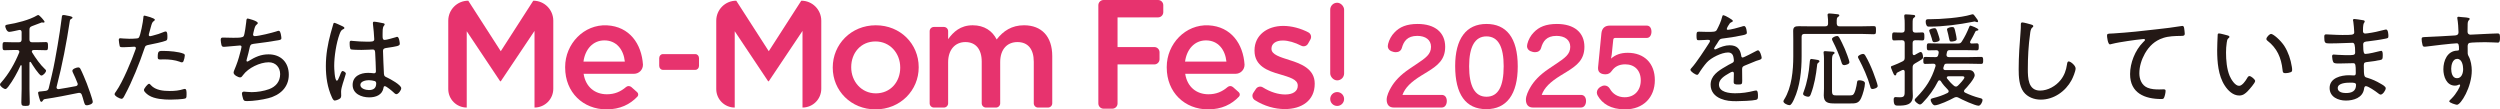 <?xml version="1.0" encoding="UTF-8"?><svg id="b" xmlns="http://www.w3.org/2000/svg" width="434.584" height="19.014" viewBox="0 0 434.584 19.014"><defs><style>.d{fill:#e6336e;}.e{fill:#231815;}.f{fill:#e7336e;}</style></defs><g id="c"><path class="e" d="M3.364,8.997c0-.232-.179-.286-.357-.304h-.681c-.555,0-1.163.035-1.521.035-.375,0-.357-.269-.357-.698,0-.465-.018-.716.357-.716.412,0,.984.036,1.521.036h.931c.358,0,.502-.144.502-.501v-1.253c0-.215-.09-.394-.341-.394-.054,0-.089,0-.125.018-.322.071-1.414.322-1.683.322-.465,0-.698-.823-.698-.984,0-.233.233-.251.412-.287,1.521-.232,3.83-.805,5.154-1.61.036-.018.107-.054.161-.054.233,0,1.11,1.038,1.11,1.182,0,.089-.09.143-.161.143-.054,0-.107,0-.161-.018s-.107-.018-.161-.018c-.036,0-1.521.572-1.7.644-.358.144-.447.287-.447.645v1.665c0,.357.143.501.501.501h.841c.52,0,1.109-.036,1.504-.036.376,0,.376.215.376.716,0,.483,0,.698-.358.698s-.967-.035-1.521-.035h-.608c-.161.018-.322.071-.322.25,0,.071.036.125.054.179.608.984,1.396,2.112,2.237,2.9.09.071.179.143.179.286,0,.25-.483.823-.823.823-.357,0-1.593-1.934-1.808-2.309-.036-.036-.071-.072-.125-.072-.09,0-.107.072-.125.144v4.546c0,.788.053,1.575.053,2.345,0,.555-.125.627-.733.627-.555,0-.733-.054-.733-.591,0-.788.054-1.593.054-2.381v-3.991c-.019-.071-.036-.125-.107-.125-.054,0-.072.035-.09.071-.52,1.163-1.343,2.649-2.112,3.651-.143.179-.34.43-.519.43-.269,0-.931-.483-.931-.77,0-.144.089-.251.179-.34,1.36-1.54,2.381-3.348,3.15-5.227.018-.054.035-.09.035-.144ZM11.043,2.607c.144,0,.394.054.555.09.698.125,1.003.196,1.003.375,0,.09-.09.144-.215.215-.197.107-.215.161-.233.269-.59,3.885-1.324,7.732-2.309,11.527,0,.035-.018.071-.018.107,0,.179.125.304.304.304h.072c.984-.161,1.986-.322,2.971-.519.179-.036.34-.144.34-.358,0-.071-.018-.125-.054-.196-.232-.609-.501-1.218-.787-1.809-.054-.089-.09-.215-.09-.322,0-.321.752-.572,1.003-.572.215,0,.304.09.394.251.286.519.877,1.95,1.109,2.541.197.52,1.038,2.792,1.038,3.204,0,.43-.841.591-1.038.591-.322,0-.376-.197-.555-.806-.071-.269-.161-.591-.304-1.002-.09-.233-.215-.358-.466-.358-.054,0-.107,0-.161.018-1.951.395-3.884.788-5.853,1.074-.18.054-.197.09-.322.286-.054.09-.125.18-.232.18-.18,0-.233-.18-.395-.752-.035-.161-.179-.645-.179-.788,0-.215.125-.25.501-.269.269-.018.52-.054.788-.089.357-.054.483-.161.572-.501.197-.771.358-1.521.537-2.273.412-1.719.698-3.454,1.002-5.173.269-1.593.52-3.186.717-4.797.035-.232,0-.447.304-.447Z"/><path class="e" d="M26.918,3.43c0,.09-.071.144-.125.197-.341.215-.376.357-.627,1.271l-.269.984c-.018.054-.035.125-.035.197,0,.125.107.215.232.215.107,0,.537-.126.662-.161.537-.126,1.056-.305,1.575-.52.125-.054.34-.144.483-.144.304,0,.286.717.286.932,0,.357-.018.572-.232.662-.483.215-2.345.608-2.936.716-.608.125-.662.143-.841.698-.824,2.47-2.131,5.709-3.365,8-.215.412-.34.698-.608.698s-1.199-.465-1.199-.806c0-.143.196-.394.286-.519,1.128-1.593,2.721-5.405,3.383-7.32.018-.072.036-.107.036-.161,0-.161-.126-.251-.269-.251-.197,0-1.164.09-1.826.09-.465,0-.662,0-.716-.18-.054-.196-.161-.858-.161-1.073,0-.197.054-.305.269-.305.125,0,.841.09,1.593.09.412,0,.806-.019,1.199-.054.161,0,.322-.036.43-.161.269-.305.752-2.882.77-3.383.019-.197,0-.43.197-.43.018,0,1.808.411,1.808.716ZM26.238,14.814c.805.877,2.147,1.002,3.275,1.002.912,0,1.593-.071,2.47-.34.054-.018.107-.018.143-.018.305,0,.305.465.305.931,0,.304.018.626-.197.716-.321.161-2.165.215-2.612.215-1.146,0-2.757-.107-3.741-.734-.251-.161-.859-.608-.859-.948,0-.251.645-1.074.896-1.074.107,0,.25.161.322.251ZM28.493,8.853c.913,0,2.577.126,3.419.483.143.054.214.144.214.322,0,.215-.125.734-.214.931-.054.161-.144.251-.322.251-.107,0-.233-.054-.341-.107-.823-.305-1.843-.412-2.72-.412-.233,0-.466.019-.698.019-.358,0-.412-.126-.412-.412,0-1.146.215-1.074,1.074-1.074Z"/><path class="e" d="M44.815,4.004c0,.107-.107.196-.196.268-.251.197-.322.448-.447.913-.036.161-.072.322-.126.52-.018.089-.054.215-.054.304,0,.107.072.269.287.269.716,0,2.988-.572,3.723-.806.143-.054.34-.125.465-.125.341,0,.448,1.163.448,1.289,0,.269-.251.304-.52.357-1.182.215-3.114.483-4.313.627-.555.071-.591.215-.77,1.038-.071.322-.161.733-.322,1.288-.036.144-.144.483-.144.609,0,.089.054.143.144.143s.179-.054.251-.107c1.109-.68,2.111-1.146,3.437-1.146,2.147,0,3.525,1.396,3.525,3.544,0,2.202-1.539,3.562-3.562,4.081-1.021.269-2.631.501-3.688.501-.519,0-.591-.089-.698-.411-.071-.233-.196-.681-.196-.913,0-.215.161-.322.357-.322.215,0,.717.09,1.325.09.984,0,2.111-.18,3.043-.52,1.163-.43,1.915-1.324,1.915-2.613,0-1.163-.77-2.058-1.987-2.058-1.521,0-3.562.984-4.457,2.219-.125.161-.268.412-.501.412-.34,0-1.146-.412-1.146-.823,0-.144.054-.287.107-.412.483-1.146.734-1.879,1.038-3.078.054-.18.233-.859.233-1.003,0-.161-.144-.25-.287-.232l-2.487.215c-.107.018-.197.018-.305.018-.25,0-.34-.107-.411-.322-.054-.196-.126-.68-.126-.877,0-.43.251-.411.376-.411.591,0,1.164.035,1.736.035,1.056,0,1.683,0,1.879-.286.18-.286.395-2.04.448-2.487.018-.269.018-.573.25-.573.072,0,1.754.412,1.754.788Z"/><path class="e" d="M59.563,4.576c.107.054.304.144.304.286,0,.107-.054.144-.143.18-.376.179-.466.286-.698.895-.573,1.539-.931,3.902-.931,5.53,0,.358.071,2.56.465,2.56.144,0,.269-.269.483-.805.09-.215.286-.878.501-.878.18,0,.573.233.573.43,0,.09-.072.269-.09.341-.196.77-.733,2.058-.733,2.81,0,.251.018.501.018.734,0,.394-.232.519-.555.662-.144.054-.394.161-.555.161-.251,0-.412-.358-.502-.556-.787-1.7-1.056-3.562-1.056-5.423,0-2.022.322-3.812.842-5.745.143-.501.304-1.003.429-1.504.019-.125.072-.286.215-.286.161,0,1.199.501,1.433.608ZM66.705,4.057c.089.035.16.071.16.179s-.089.196-.16.286c-.215.305-.197.967-.197,1.343v.411c0,.394.036.662.376.662.304,0,1.539-.357,1.897-.465.054-.036.196-.071.269-.071.34,0,.447,1.056.447,1.217,0,.376-.52.447-2.327.716-.322.054-.591.107-.591.537,0,.465.126,3.383.161,3.955.019.448.232.502.573.662.501.233,2.434,1.271,2.434,1.844,0,.376-.519,1.038-.841,1.038-.179,0-.358-.179-.466-.286-.232-.232-1.271-1.109-1.539-1.109-.179,0-.215.143-.232.286-.215,1.253-1.343,1.664-2.488,1.664-1.324,0-2.882-.608-2.882-2.165,0-1.521,1.36-2.095,2.667-2.095.287,0,.573.019.859.054.054.019.125.019.179.019.251,0,.341-.126.341-.358,0-.608-.09-2.47-.126-3.132-.018-.197.019-.645-.411-.645-.09,0-1.307.071-1.987.071-.357,0-1.539-.018-1.808-.089-.232-.072-.232-.859-.232-1.092s.018-.412.251-.412c.089,0,.268.018.357.036.77.071,1.593.125,2.362.125.788,0,1.307.036,1.307-.412s-.161-2.201-.232-2.685v-.161c0-.143.071-.215.215-.215.269,0,1.378.215,1.665.287ZM65.165,14.098c-.25-.09-.77-.161-1.056-.161-.483,0-1.468.179-1.468.823,0,.662.967.895,1.485.895.788,0,1.271-.322,1.271-1.163,0-.179-.072-.322-.233-.394Z"/><path class="e" d="M301.229,3.628c0,.125-.125.179-.215.215-.305.125-.376.269-.645.716-.054.107-.196.357-.196.465,0,.126.089.161.196.161.376,0,1.969-.411,2.381-.555.125-.036.286-.107.43-.107.411,0,.483,1.074.483,1.199,0,.286-.52.358-.859.43-1.128.232-2.273.43-3.419.555-.394.054-.447.144-.733.591-.036.071-.09.161-.161.269-.107.143-.52.752-.52.877,0,.09.09.144.161.144.107,0,.215-.054.286-.09.698-.34,1.468-.627,2.256-.627,1.217,0,1.825.591,2.005,1.772.018.161.054.357.25.357.215,0,1.934-.912,2.237-1.073.107-.054.322-.179.447-.179.322,0,.627,1.038.627,1.306,0,.215-.197.305-.627.43-.089.036-.215.054-.34.107-.68.269-1.342.555-2.005.823-.321.144-.429.251-.429.627,0,.662.018,1.342.018,2.005,0,.572-.071.644-.662.644-.52,0-.823-.018-.823-.447,0-.483.035-.966.035-1.449,0-.18-.054-.322-.25-.322-.144,0-.483.196-.627.286-.716.412-1.718,1.002-1.718,1.933,0,1.36,1.825,1.521,2.828,1.521,1.181,0,2.147-.143,3.293-.43.107-.018.232-.054.34-.054.305,0,.322.556.322.949,0,.483-.054.608-.34.68-.608.161-2.721.233-3.419.233-.967,0-1.808-.054-2.702-.43-1.057-.43-1.772-1.253-1.772-2.435,0-1.557,1.324-2.416,2.542-3.114.376-.215.77-.466,1.163-.645.179-.089.34-.196.34-.411,0-.161-.035-.43-.071-.591-.09-.537-.394-.842-.948-.842-1.11,0-2.936.913-3.67,1.719-.447.483-1.109,1.414-1.449,1.986-.054.09-.144.18-.251.18-.286,0-1.163-.573-1.163-.877,0-.107.107-.233.196-.322.806-.859,2.398-3.312,3.079-4.386.071-.107.125-.196.125-.322,0-.125-.143-.179-.411-.179-.341,0-.877.071-1.558.071-.305,0-.376-.071-.376-.805,0-.556.054-.681.412-.681.304,0,.877.036,1.396.036,1.199,0,1.521,0,1.719-.34.34-.645.752-1.504.913-2.22.054-.197.071-.34.25-.34s1.629.77,1.629.984Z"/><path class="e" d="M319.287,4.092c.036.358.144.483.501.483h3.83c.752,0,1.575-.036,2.095-.036.394,0,.394.161.394.698,0,.555,0,.716-.394.716-.627,0-1.379-.054-2.095-.054h-9.934c-.357,0-.501.144-.501.502v3.383c0,2.451-.269,5.226-1.324,7.481-.197.411-.466,1.02-.788,1.02s-1.056-.322-1.056-.68c0-.09.09-.232.144-.322,1.307-2.076,1.574-5.065,1.574-7.481v-2.882c0-.519-.018-1.038-.018-1.558,0-.697.358-.805.984-.805.555,0,1.109.018,1.683.018h2.899c.358,0,.501-.144.501-.501.019-.43-.018-.877-.071-1.324,0-.054-.018-.107-.018-.161,0-.197.143-.251.304-.251.269,0,.859.071,1.164.107.232.018.572.018.572.232,0,.126-.09.18-.232.269-.215.161-.215.358-.215.931v.215ZM316.029,10.428c.107.019.251.09.251.233,0,.089-.107.179-.18.232-.196.144-.214.269-.232.501-.179,1.646-.483,3.383-1.073,4.94-.09.232-.18.482-.466.482-.215,0-.895-.16-.895-.501,0-.089.089-.322.125-.411.608-1.646.877-3.24,1.021-4.976.035-.502.089-.681.286-.681.125,0,.984.144,1.163.179ZM321.381,16.586c.197,0,.537,0,.698-.089.394-.215.662-1.611.716-2.041.054-.322.036-.501.412-.501.322,0,.984.107.984.519,0,.645-.376,1.97-.662,2.578-.43.948-1.003.931-1.951.931h-2.649c-1.092,0-1.896-.107-1.896-1.396,0-.394.035-.787.035-1.163v-4.421c0-.573.019-1.128-.054-1.7,0-.054-.018-.126-.018-.18,0-.179.107-.232.269-.232.196,0,1.02.071,1.253.09.143,0,.394.018.394.215,0,.107-.107.179-.197.232-.232.179-.25.591-.25,1.146v5.208c0,.752.179.806.877.806h2.04ZM320.576,11.324c-.305,0-.395-.251-.466-.501-.376-1.271-.931-2.506-1.539-3.705-.054-.107-.107-.215-.107-.341,0-.286.626-.519.895-.519.161,0,.251.107.34.232.269.43.788,1.558,1.003,2.041.161.375.787,1.969.787,2.291,0,.357-.733.501-.912.501ZM324.263,9.677c.52.877.984,1.915,1.36,2.881.179.466.787,2.13.787,2.381,0,.376-.716.537-.912.537-.286,0-.34-.232-.394-.466-.412-1.503-1.235-3.347-1.97-4.725-.054-.09-.161-.269-.161-.376,0-.286.645-.537.878-.537.196,0,.321.144.411.305Z"/><path class="e" d="M331.1,12.469c-.019-.18-.072-.322-.269-.322-.054,0-.107.018-.161.035l-.573.287c-.34.161-.447.232-.465.447,0,.09-.09.197-.197.197-.179,0-.322-.358-.483-.752-.035-.107-.071-.215-.125-.322-.036-.09-.125-.269-.125-.376,0-.179.215-.215.376-.269.465-.161,1.163-.483,1.629-.716.321-.161.394-.322.394-.681v-2.505c0-.358-.144-.502-.501-.502-.448-.018-.896.036-1.343.036-.34,0-.34-.251-.34-.698s0-.698.357-.698c.412,0,.877.054,1.325.036.357,0,.501-.144.501-.501v-.967c0-.43,0-.859-.072-1.288v-.18c0-.196.126-.232.305-.232.215,0,.967.054,1.217.09.144,0,.376.018.376.215,0,.143-.107.196-.232.286-.197.107-.215.376-.215,1.021v1.056c0,.357.144.501.501.501.394.018.77-.036,1.164-.036.375,0,.375.251.375.698,0,.43.019.698-.357.698-.394,0-.788-.054-1.182-.036-.357,0-.501.144-.501.502v1.789c.018.161.071.305.251.305.107,0,.215-.09.304-.144.269-.143.716-.411.823-.411.341,0,.43.626.43.895,0,.322-.161.376-1.414,1.11-.322.196-.394.357-.394.716v3.759c0,.394.036.77.036,1.163,0,1.61-1.307,1.683-2.578,1.683-.465,0-.751-.036-.751-1.057,0-.232.054-.43.34-.43.071,0,.161.019.232.019.161.018.322.018.483.018.877,0,.859-.304.859-1.288v-3.15ZM338.366,9.57c0,.269.197.357.412.357h3.544c.697,0,1.378-.036,2.058-.036.376,0,.358.251.358.645,0,.341,0,.573-.358.573-.68,0-1.36-.036-2.058-.036h-3.938c-.269,0-.357.071-.447.34l-.107.322c0,.036-.018.09-.018.126,0,.25.179.321.376.321h4.152c.823,0,.931.806.931.896,0,.572-1.307,2.059-1.736,2.488-.071.089-.125.16-.125.268,0,.144.089.215.196.269.77.376,1.575.681,2.398.896.43.107.627.143.627.394,0,.34-.358.984-.681.984-.608,0-2.881-1.056-3.49-1.396-.143-.071-.232-.107-.394-.107s-.269.054-.411.126c-.627.357-2.649,1.307-3.329,1.307-.358,0-.717-.698-.717-.931s.251-.269.43-.322c.859-.215,1.701-.483,2.506-.896.107-.054.197-.143.197-.286,0-.107-.036-.179-.125-.269-.466-.465-.913-.967-1.253-1.521-.072-.071-.126-.125-.233-.125s-.179.071-.232.161c-.662,1.343-1.61,2.648-2.648,3.723-.126.125-.305.322-.502.322-.269,0-.912-.519-.912-.77,0-.179.232-.376.357-.501,1.611-1.665,2.56-3.114,3.258-5.352.018-.054.018-.09.018-.144,0-.232-.161-.305-.357-.322-.358.018-1.128.036-1.433.036-.375,0-.34-.269-.34-.645,0-.358,0-.573.34-.573.591,0,1.182.054,1.772.036.304,0,.411-.107.483-.394.035-.125.054-.232.071-.34v-.107c0-.251-.179-.358-.411-.358-.412,0-.932.019-1.325.019-.34,0-.322-.269-.322-.627s0-.591.341-.591c.644,0,1.307.036,1.95.036h3.061c.358,0,.537-.036.734-.358.519-.805.913-1.61,1.271-2.506.054-.143.107-.25.215-.25s1.396.465,1.396.716c0,.143-.18.143-.269.161-.126.018-.197.054-.251.143-.394.788-.43.896-.895,1.701-.019.054-.036.089-.036.161,0,.161.107.215.251.232.304-.018.608-.036.931-.036.357,0,.322.305.322.662,0,.322,0,.556-.341.556-.644,0-1.306-.036-1.95-.036h-2.757c-.286,0-.43.107-.483.394-.018.125-.054.251-.071.358v.107ZM343.485,3.054c.161.197.376.483.376.662,0,.072-.072.144-.144.144s-.161-.036-.232-.054c-.071-.036-.161-.071-.251-.071-.054,0-.215.035-.286.054-2.398.482-5.137.841-7.589.841-.251,0-.376-.036-.483-.269-.09-.179-.125-.376-.125-.591,0-.394.161-.43.483-.43h.232c1.933,0,5.388-.25,7.195-.805.071-.019.179-.054.269-.054.215,0,.411.43.555.572ZM336.272,7.333c-.341,0-.358-.233-.466-.663-.107-.375-.251-.751-.394-1.127-.018-.072-.054-.18-.054-.233,0-.286.77-.411.913-.411.304,0,.357.161.626.967.071.196.286.858.286,1.038,0,.322-.68.43-.912.43ZM338.688,13.257c-.125.019-.269.054-.269.232,0,.072.018.107.054.161.358.466.733.877,1.182,1.253.125.107.215.144.357.144.144,0,.251-.071.34-.161.233-.215,1.128-1.146,1.128-1.414,0-.196-.197-.215-.465-.215h-2.327ZM339.226,7.225c-.305,0-.305-.072-.447-.698-.054-.286-.144-.698-.305-1.289-.018-.071-.018-.089-.018-.143,0-.287.697-.395.895-.395.358,0,.412.126.608,1.074.054.215.179.841.179,1.038,0,.322-.662.412-.912.412Z"/><path class="e" d="M353.113,4.271c.144.036.34.107.34.269,0,.126-.107.197-.196.269-.269.233-.322.752-.358,1.074-.286,2.022-.394,4.062-.394,6.104,0,1.539.036,3.759,2.13,3.759,1.36,0,2.738-.788,3.58-1.844.626-.787.948-1.683,1.092-2.667.035-.25.071-.555.304-.555.341,0,1.199.716,1.199,1.217,0,.483-.465,1.593-.698,2.022-1.056,1.969-3.096,3.401-5.369,3.401-1.128,0-2.291-.43-2.989-1.36-.77-1.038-.841-2.667-.841-3.92,0-2.22.161-4.439.34-6.658.036-.358.036-.698.036-1.057,0-.25.018-.429.25-.429s1.307.286,1.575.375Z"/><path class="e" d="M367.396,5.811c2.56-.161,5.102-.43,7.643-.734,1.271-.143,2.847-.322,4.081-.537.072-.018.161-.035.251-.035.215,0,.269.196.304.376.036.215.107.751.107.966,0,.395-.269.395-.716.395-1.02.018-2.058.035-3.043.357-1.449.483-2.416,1.396-3.168,2.703-.59,1.056-.966,2.237-.966,3.454,0,1.002.411,2.076,1.414,2.488.644.269,1.342.304,2.04.304.232,0,.501-.018.698-.018.215,0,.411,0,.411.25,0,.305-.125.896-.25,1.164-.09.232-.215.269-.483.269-2.882,0-5.441-1.021-5.441-4.332,0-1.933.877-4.152,2.256-5.53.286-.269.34-.34.34-.412,0-.125-.126-.161-.233-.161-.25,0-2.416.287-2.81.358-.931.144-1.879.286-2.792.519-.09.036-.18.054-.269.054-.376,0-.501-1.378-.501-1.503,0-.34.143-.358.733-.376.107,0,.251-.018.394-.018Z"/><path class="e" d="M387.208,6.151c.126.036.341.09.341.251,0,.106-.072.179-.18.25-.215.179-.232.43-.286.752-.09.572-.125,1.163-.125,1.736,0,1.307.125,2.846.626,4.045.251.591.931,1.736,1.646,1.736.52,0,1.11-.842,1.343-1.253.09-.161.232-.447.447-.447.305,0,1.003.59,1.003.858,0,.341-1.003,1.45-1.271,1.736-.43.447-.841.788-1.503.788-1.074,0-1.951-.859-2.506-1.719-1.146-1.736-1.324-4.135-1.324-6.175,0-.573.054-2.059.089-2.649,0-.161.072-.25.232-.25.215,0,1.218.269,1.468.34ZM394.798,5.9c.357,0,1.61,1.038,2.309,2.112.68,1.074,1.092,2.327,1.288,3.58.036.143.054.411.054.555,0,.215-.054.34-.268.411-.215.09-.609.161-.859.161-.52,0-.501-.232-.537-.572-.232-2.13-.948-3.776-2.667-5.102-.09-.071-.144-.143-.144-.269,0-.304.537-.877.824-.877Z"/><path class="e" d="M410.476,3.466c.286.035.591.054.591.25,0,.126-.054.18-.107.251-.09.125-.197.357-.197,1.432,0,.251.125.43.376.43.054,0,.34-.018.411-.036,1.057-.143,1.916-.34,2.936-.608.09-.018.197-.054.305-.054.357,0,.394.896.394,1.146,0,.376-.125.358-.626.466-.931.196-1.987.322-2.936.447-.358.036-.823.036-.823.537,0,1.503.161,1.646.394,1.646.519,0,1.933-.34,2.47-.483.09-.018.197-.054.286-.054.269,0,.251.573.251.77,0,.608-.054.734-.358.806-.751.161-1.503.286-2.255.358-.465.054-.68.071-.68.572,0,2.094.089,2.022.626,2.184.877.269,1.539.573,2.327,1.038.25.144.859.466.859.77,0,.376-.52,1.11-.878,1.11-.179,0-.375-.18-.519-.287-.358-.286-1.646-1.181-2.04-1.181-.287,0-.305.304-.341.519-.25,1.504-1.808,1.987-3.149,1.987s-2.828-.627-2.828-2.184c0-1.755,1.986-2.22,3.383-2.22.322,0,.823.036.858.036.341,0,.305-.358.305-.52,0-1.289-.036-1.61-.43-1.61-.733,0-1.664.054-2.487.054-.483,0-.842-.019-.967-.197-.144-.215-.232-.788-.232-1.038,0-.197.071-.322.268-.322.054,0,1.272.107,2.112.107,1.271,0,1.629.036,1.629-.466,0-1.307-.107-1.682-.465-1.682-.591,0-2.345.107-4.046.107-.733,0-.858-.107-.858-1.11,0-.269.018-.465.304-.465.34,0,1.7.107,2.811.107,1.629,0,2.094.018,2.094-.466,0-.305-.107-1.557-.161-1.844-.018-.089-.054-.179-.054-.269,0-.161.107-.196.251-.196.232,0,.948.125,1.199.161ZM406.377,15.315c0,.716.877.859,1.414.859,1.002,0,1.771-.305,1.771-1.433,0-.375-.466-.375-.967-.375-.645,0-2.219.035-2.219.948Z"/><path class="e" d="M427.872,2.966c.286.053,1.45.035,1.45.304,0,.09-.054.144-.107.197-.107.107-.233.25-.251.662-.018.376-.018.895-.018,1.288v.126c0,.286.196.483.501.483.125,0,2.201-.107,2.56-.126.519-.018,1.736-.089,2.201-.089.322,0,.376.196.376.77,0,.859-.232.823-.411.823-.251,0-1.36-.071-2.185-.071-.394,0-2.487.035-2.72.125-.233.071-.305.34-.305.572,0,1.36-.036,1.396.179,1.772.376.662.537,1.7.537,2.452,0,2.882-1.897,5.96-2.577,5.96-.161,0-1.343-.34-1.343-.608,0-.107.287-.358.376-.447.913-.896,1.521-2.13,1.521-2.345,0-.054-.054-.126-.125-.126-.072,0-.144.036-.197.072-.179.089-.394.125-.572.125-1.486,0-2.022-1.61-2.022-2.846,0-1.485.68-3.187,2.398-3.24.071,0,.321.019.321-.214,0-.842-.071-1.057-.411-1.057-.501,0-4.689.466-5.334.573-.09.018-.179.018-.25.018-.305,0-.322-.197-.376-.43-.072-.269-.126-.626-.126-.913,0-.304.144-.321.645-.34,1.7-.054,3.383-.179,5.083-.269.376-.018.681-.107.681-.572,0-.573-.09-1.79-.197-2.345-.018-.054-.018-.09-.018-.144,0-.125.09-.196.215-.196.107,0,.394.035.501.054ZM426.101,11.95c0,.645.179,1.646,1.002,1.646.841,0,1.074-.931,1.074-1.593,0-.645-.215-1.771-1.038-1.771-.806,0-1.038,1.092-1.038,1.718Z"/><path class="f" d="M92.703.121l-5.652,8.783L81.399.121c-1.92,0-3.476,1.556-3.476,3.476v11.888c0,1.773,1.438,3.211,3.211,3.211V5.427l5.811,8.704h.106l5.865-8.757v13.321c1.803,0,3.264-1.461,3.264-3.264V3.597c0-1.92-1.556-3.476-3.476-3.476Z"/><path class="f" d="M105.516,4.404c-4.005-.208-7.274,3.219-7.274,7.229v.11c0,4.325,3.131,7.27,7.191,7.27,2.349,0,4.079-.861,5.371-2.221.206-.217.179-.567-.045-.766l-.995-.882c-.262-.232-.659-.251-.926-.024-.974.827-1.993,1.267-3.352,1.267-2.07,0-3.688-1.273-4.034-3.556h8.741s.001-.002.001-.003c.004,0,.007.001.011.001.862,0,1.561-.699,1.561-1.561,0-.002,0-.004,0-.007,0-.003.004-.006.003-.009-.231-3.612-2.323-6.644-6.254-6.849ZM101.426,10.709c.292-2.176,1.671-3.688,3.635-3.688,2.123,0,3.344,1.618,3.556,3.688h-7.191Z"/><path class="f" d="M120.889,9.408h-5.674c-.344,0-.623.313-.623.699v1.335c0,.386.279.699.623.699h5.674c.344,0,.623-.313.623-.699v-1.335c0-.386-.279-.699-.623-.699Z"/><path class="f" d="M139.29.121l-5.652,8.783L127.985.121c-1.92,0-3.476,1.556-3.476,3.476v11.888c0,1.773,1.438,3.211,3.211,3.211V5.427l5.811,8.704h.106l5.865-8.757v13.321c1.803,0,3.264-1.461,3.264-3.264V3.597c0-1.92-1.556-3.476-3.476-3.476Z"/><path class="f" d="M152.243,4.394c-4.299,0-7.483,3.317-7.483,7.324v.053c0,3.98,3.158,7.244,7.43,7.244,4.325,0,7.51-3.317,7.51-7.296v-.054c0-4.007-3.158-7.27-7.457-7.27ZM156.489,11.77c0,2.414-1.646,4.458-4.246,4.458-2.495,0-4.273-2.07-4.273-4.511v-.054c0-2.442,1.645-4.458,4.219-4.458,2.521,0,4.299,2.044,4.299,4.512v.053Z"/><path class="f" d="M178.005,4.394c-2.123,0-3.609.981-4.75,2.467-.743-1.486-2.149-2.467-4.166-2.467-2.149,0-3.37,1.167-4.272,2.414v-1.386c0-.407-.33-.737-.737-.737h-1.738c-.407,0-.737.33-.737.737v12.538c0,.407.33.737.737.737h1.738c.407,0,.737-.33.737-.737v-7.144c0-2.176,1.221-3.503,2.999-3.503s2.839,1.22,2.839,3.397v7.251c0,.407.33.737.737.737h1.738c.407,0,.737-.33.737-.737v-7.172c0-2.255,1.247-3.476,2.998-3.476,1.805,0,2.84,1.194,2.84,3.423v7.224c0,.407.33.737.737.737h1.738c.407,0,.737-.33.737-.737v-8.206c0-3.424-1.857-5.36-4.909-5.36Z"/><path class="f" d="M191.836,0h9.476c.5,0,.906.406.906.906v1.211c0,.5-.406.906-.906.906h-7.045v5.155h6.393c.5,0,.906.406.906.906v1.211c0,.5-.406.906-.906.906h-6.393v6.787c0,.5-.406.906-.906.906h-1.525c-.5,0-.906-.406-.906-.906V.906c0-.5.406-.906.906-.906Z"/><path class="f" d="M217.86,16.156l.464-.701c.263-.397.795-.52,1.198-.268,1.31.819,2.678,1.236,3.894,1.236,1.381,0,2.178-.581,2.178-1.506v-.053c0-1.083-1.487-1.453-3.134-1.956-2.072-.581-4.383-1.427-4.383-4.096v-.053c0-2.643,2.205-4.255,4.994-4.255,1.456,0,3.022.419,4.363,1.121.444.233.61.786.365,1.223l-.418.745c-.231.412-.746.574-1.167.36-1.126-.574-2.264-.912-3.223-.912-1.248,0-1.966.581-1.966,1.401v.053c0,1.004,1.514,1.427,3.161,1.956,2.045.634,4.356,1.559,4.356,4.07v.053c0,2.933-2.284,4.387-5.206,4.387-1.719,0-3.596-.531-5.205-1.56-.421-.269-.547-.827-.271-1.244Z"/><path class="f" d="M210.092,4.404c-4.005-.208-7.274,3.219-7.274,7.229v.11c0,4.325,3.131,7.27,7.191,7.27,2.349,0,4.079-.861,5.371-2.221.206-.217.179-.567-.045-.766l-.995-.882c-.262-.232-.659-.251-.926-.024-.974.827-1.993,1.267-3.352,1.267-2.07,0-3.688-1.273-4.034-3.556h8.741s.001-.002.001-.003c.004,0,.007.001.011.001.862,0,1.561-.699,1.561-1.561,0-.002,0-.004,0-.007,0-.003.004-.006.003-.009-.231-3.612-2.323-6.644-6.254-6.849ZM206.002,10.709c.292-2.176,1.671-3.688,3.635-3.688,2.123,0,3.344,1.618,3.556,3.688h-7.191Z"/><circle class="f" cx="232.444" cy="17.21" r="1.207"/><rect class="f" x="231.237" y=".476" width="2.415" height="13.495" rx="1.207" ry="1.207"/><path class="d" d="M250.617,16.496c.585,0,.886.461.886,1.063s-.301,1.134-.886,1.134h-8.328c-.815,0-1.24-.496-1.24-1.382,0-.656.425-1.559.78-2.144.585-1.01,1.542-2.109,3.243-3.243l1.081-.726c1.701-1.134,2.605-1.754,2.605-3.065,0-1.205-.957-1.896-2.392-1.896-1.754,0-2.357.974-2.676,2.091-.142.514-.567.744-1.046.744-.142,0-.283-.018-.425-.053-.567-.124-.974-.461-.974-1.01,0-.106.018-.23.053-.372.177-.727.585-1.471,1.116-2.002.886-.939,2.091-1.471,4.022-1.471,2.994,0,4.784,1.471,4.784,3.969,0,2.215-1.258,3.225-3.065,4.341l-1.046.638c-1.807,1.116-2.853,2.109-3.313,3.384h6.822Z"/><path class="d" d="M263.835,11.553c0,4.837-1.931,7.424-5.457,7.424-3.597,0-5.422-2.587-5.422-7.495,0-4.766,1.931-7.318,5.44-7.318,3.402,0,5.44,2.321,5.44,7.389ZM255.383,11.517c0,3.438.974,5.298,3.012,5.298,2.055,0,2.994-1.807,2.994-5.316,0-3.349-.939-5.174-2.994-5.174-2.002,0-3.012,1.79-3.012,5.192Z"/><path class="d" d="M274.821,16.496c.585,0,.886.461.886,1.063s-.301,1.134-.886,1.134h-8.328c-.815,0-1.24-.496-1.24-1.382,0-.656.425-1.559.78-2.144.585-1.01,1.542-2.109,3.243-3.243l1.081-.726c1.701-1.134,2.605-1.754,2.605-3.065,0-1.205-.957-1.896-2.392-1.896-1.754,0-2.357.974-2.675,2.091-.142.514-.567.744-1.046.744-.142,0-.283-.018-.425-.053-.567-.124-.975-.461-.975-1.01,0-.106.018-.23.053-.372.177-.727.585-1.471,1.116-2.002.886-.939,2.091-1.471,4.022-1.471,2.995,0,4.784,1.471,4.784,3.969,0,2.215-1.258,3.225-3.066,4.341l-1.045.638c-1.807,1.116-2.853,2.109-3.313,3.384h6.822Z"/><path class="d" d="M280.172,9.497c-.018.195-.071.461-.124.691.762-.673,1.683-1.01,2.906-1.01,2.871,0,4.713,1.825,4.713,4.749,0,2.994-2.002,5.085-5.174,5.085-2.516,0-3.987-1.028-4.749-2.374-.106-.177-.16-.372-.16-.549,0-.408.266-.797.656-1.01.23-.142.461-.213.691-.213.354,0,.691.177.921.567.478.868,1.364,1.471,2.569,1.471,1.719,0,2.8-1.205,2.8-2.941s-1.081-2.782-2.693-2.782c-1.099,0-1.843.425-2.339,1.134-.266.39-.603.602-1.116.602-.071,0-.159,0-.248-.018-.656-.071-1.028-.425-1.028-1.01v-.159l.585-5.971c.106-.851.585-1.311,1.471-1.311h6.414c.549,0,.815.478.815,1.063,0,.567-.283,1.081-.815,1.081h-5.475c-.213,0-.337.106-.354.319l-.266,2.587Z"/></g></svg>